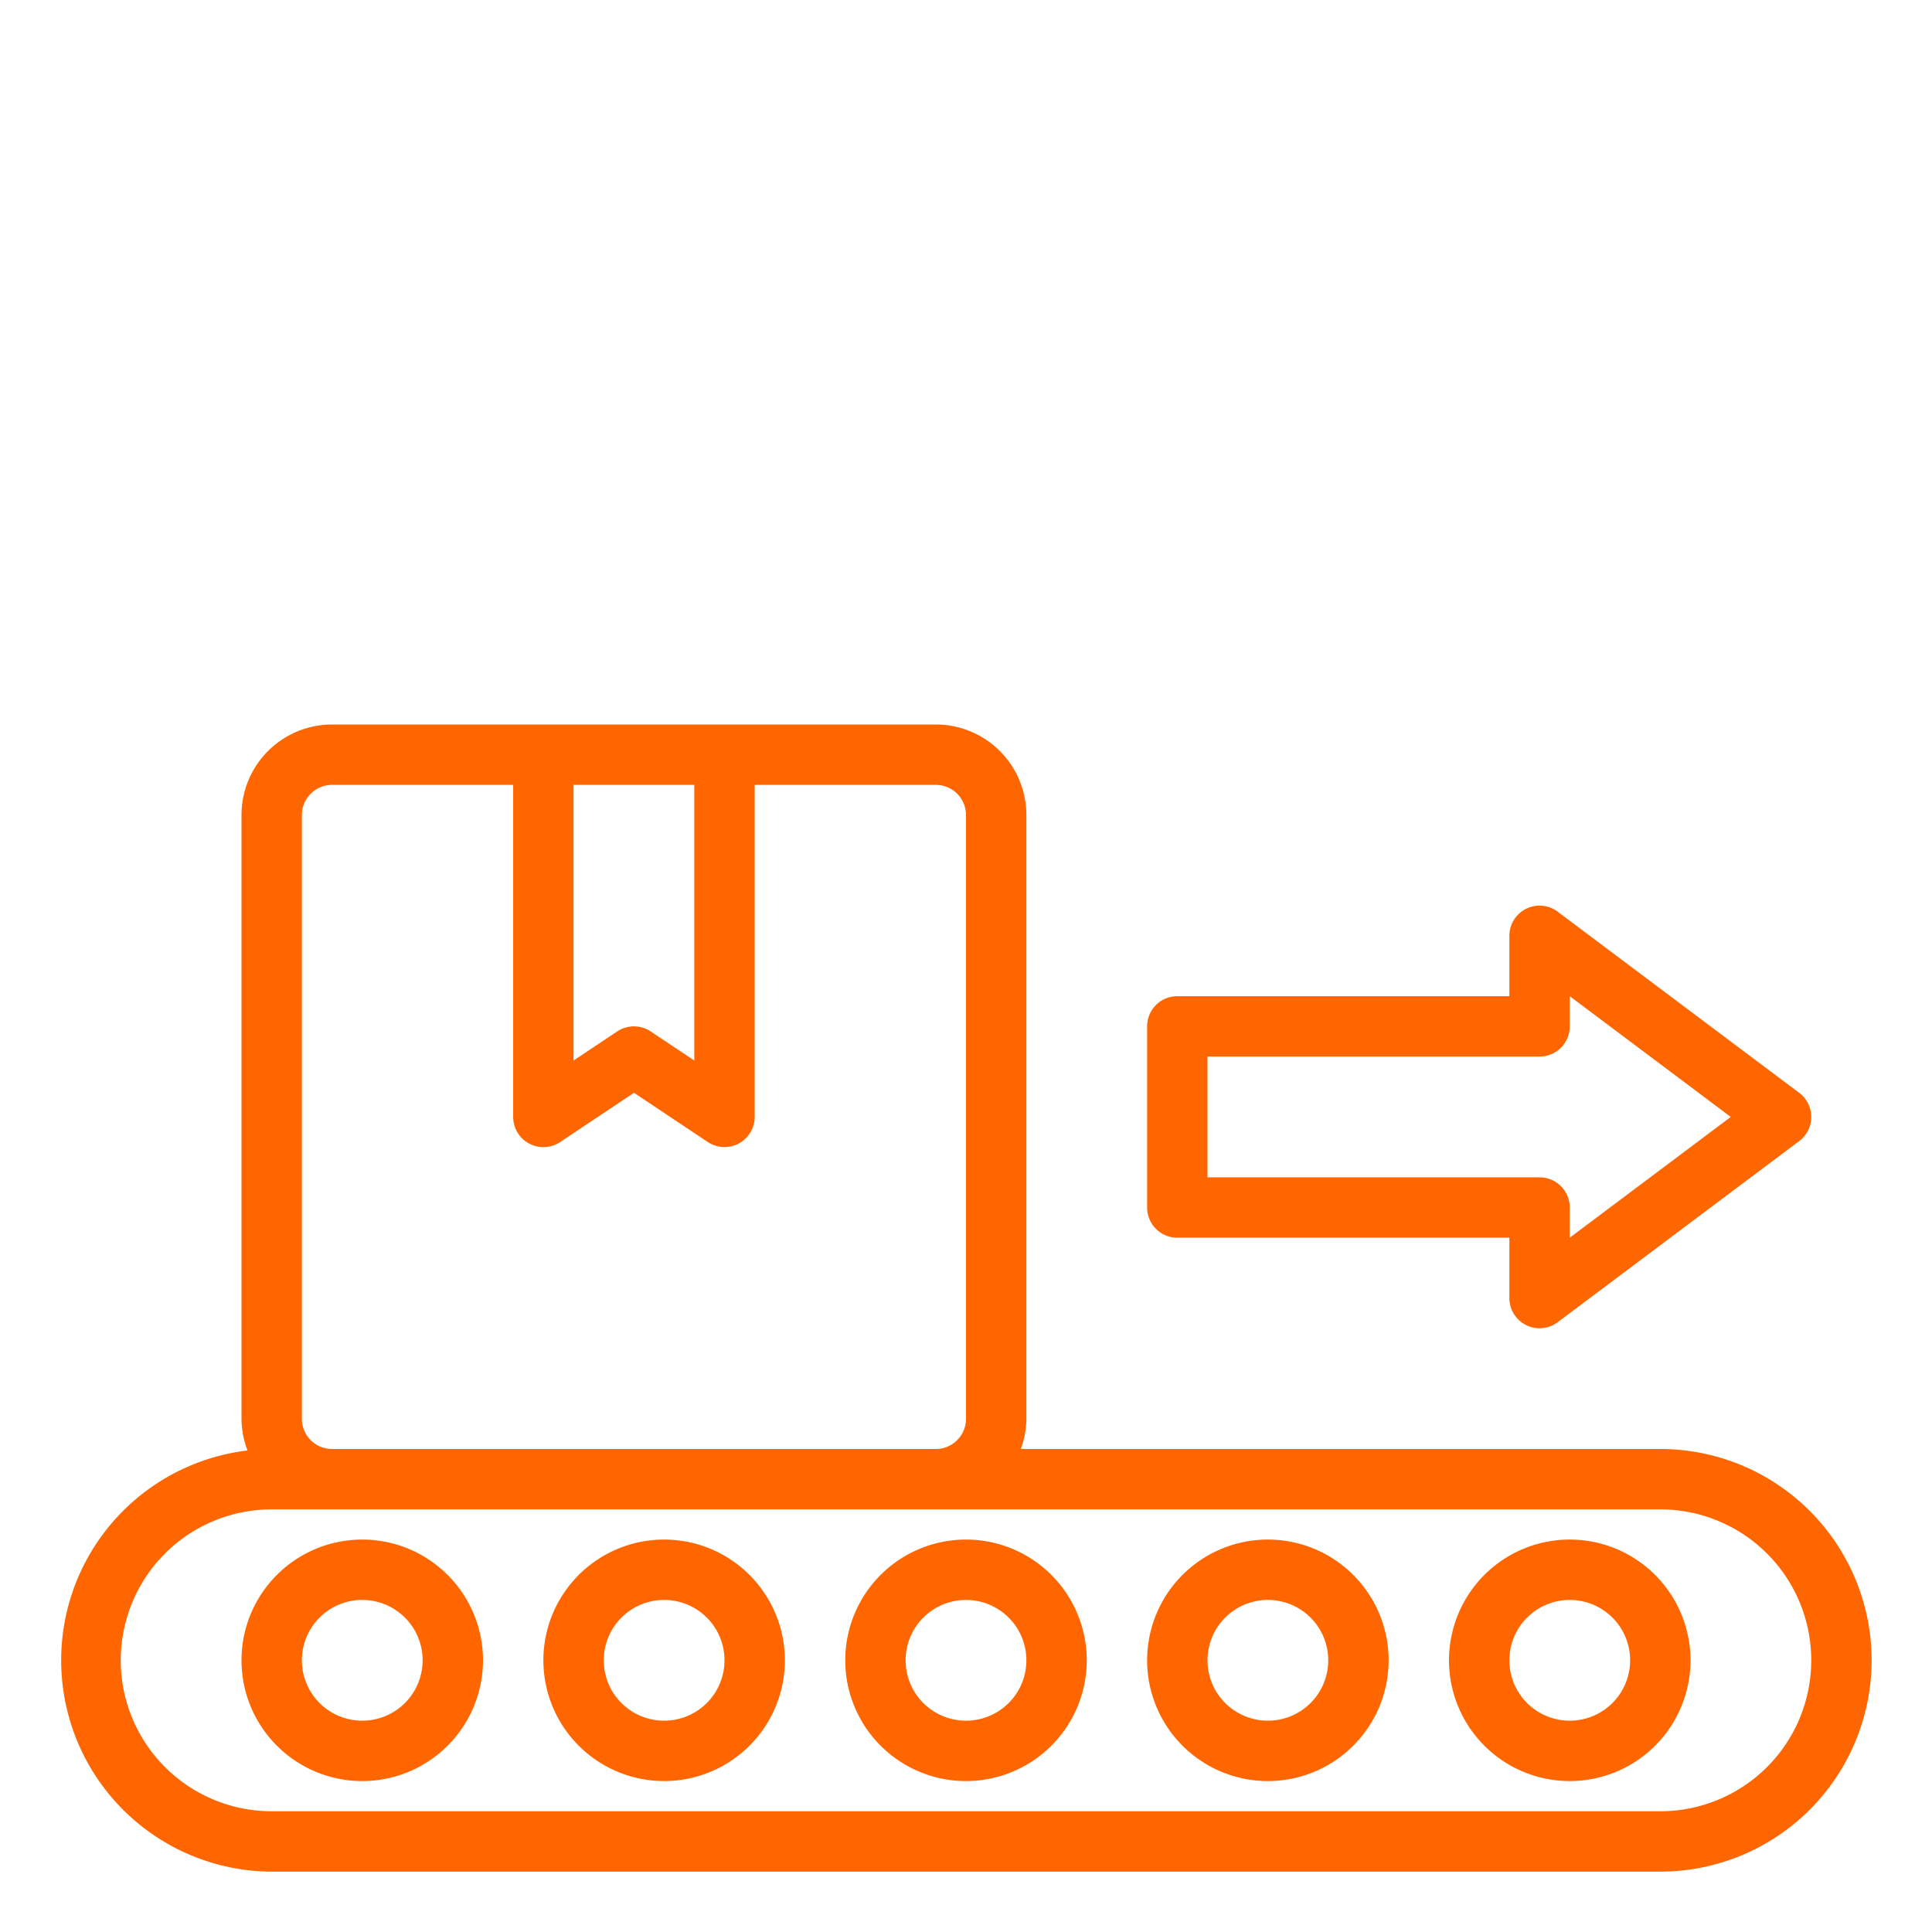<?xml version="1.0"?>
<svg xmlns="http://www.w3.org/2000/svg" viewBox="0 0 64 64" width="512" height="512"><g id="Tarnsfer"><path d="M32,59a4,4,0,1,1,4-4A4,4,0,0,1,32,59Zm0-6a2,2,0,1,0,2,2A2,2,0,0,0,32,53Z" fill="#FF6600"/><path d="M42,59a4,4,0,1,1,4-4A4,4,0,0,1,42,59Zm0-6a2,2,0,1,0,2,2A2,2,0,0,0,42,53Z" fill="#FF6600"/><path d="M52,59a4,4,0,1,1,4-4A4,4,0,0,1,52,59Zm0-6a2,2,0,1,0,2,2A2,2,0,0,0,52,53Z" fill="#FF6600"/><path d="M22,59a4,4,0,1,1,4-4A4,4,0,0,1,22,59Zm0-6a2,2,0,1,0,2,2A2,2,0,0,0,22,53Z" fill="#FF6600"/><path d="M12,59a4,4,0,1,1,4-4A4,4,0,0,1,12,59Zm0-6a2,2,0,1,0,2,2A2,2,0,0,0,12,53Z" fill="#FF6600"/><path d="M55,48H33.816A2.966,2.966,0,0,0,34,47V27a3,3,0,0,0-3-3H11a3,3,0,0,0-3,3V47a2.955,2.955,0,0,0,.2,1.049A7,7,0,0,0,9,62H55a7,7,0,0,0,0-14ZM23,26v9.131l-1.445-.963a1,1,0,0,0-1.11,0L19,35.131V26ZM10,27a1,1,0,0,1,1-1h6V37a1,1,0,0,0,1.555.832L21,36.2l2.445,1.63A1,1,0,0,0,25,37V26h6a1,1,0,0,1,1,1V47a1,1,0,0,1-1,1H11a1,1,0,0,1-1-1ZM55,60H9A5,5,0,0,1,9,50H55a5,5,0,0,1,0,10Z" fill="#FF6600"/><path d="M39,41H50v2a1,1,0,0,0,1.6.8l8-6a1,1,0,0,0,0-1.6l-8-6A1,1,0,0,0,50,31v2H39a1,1,0,0,0-1,1v6A1,1,0,0,0,39,41Zm1-6H51a1,1,0,0,0,1-1V33l5.333,4L52,41V40a1,1,0,0,0-1-1H40Z" fill="#FF6600"/></g></svg>
